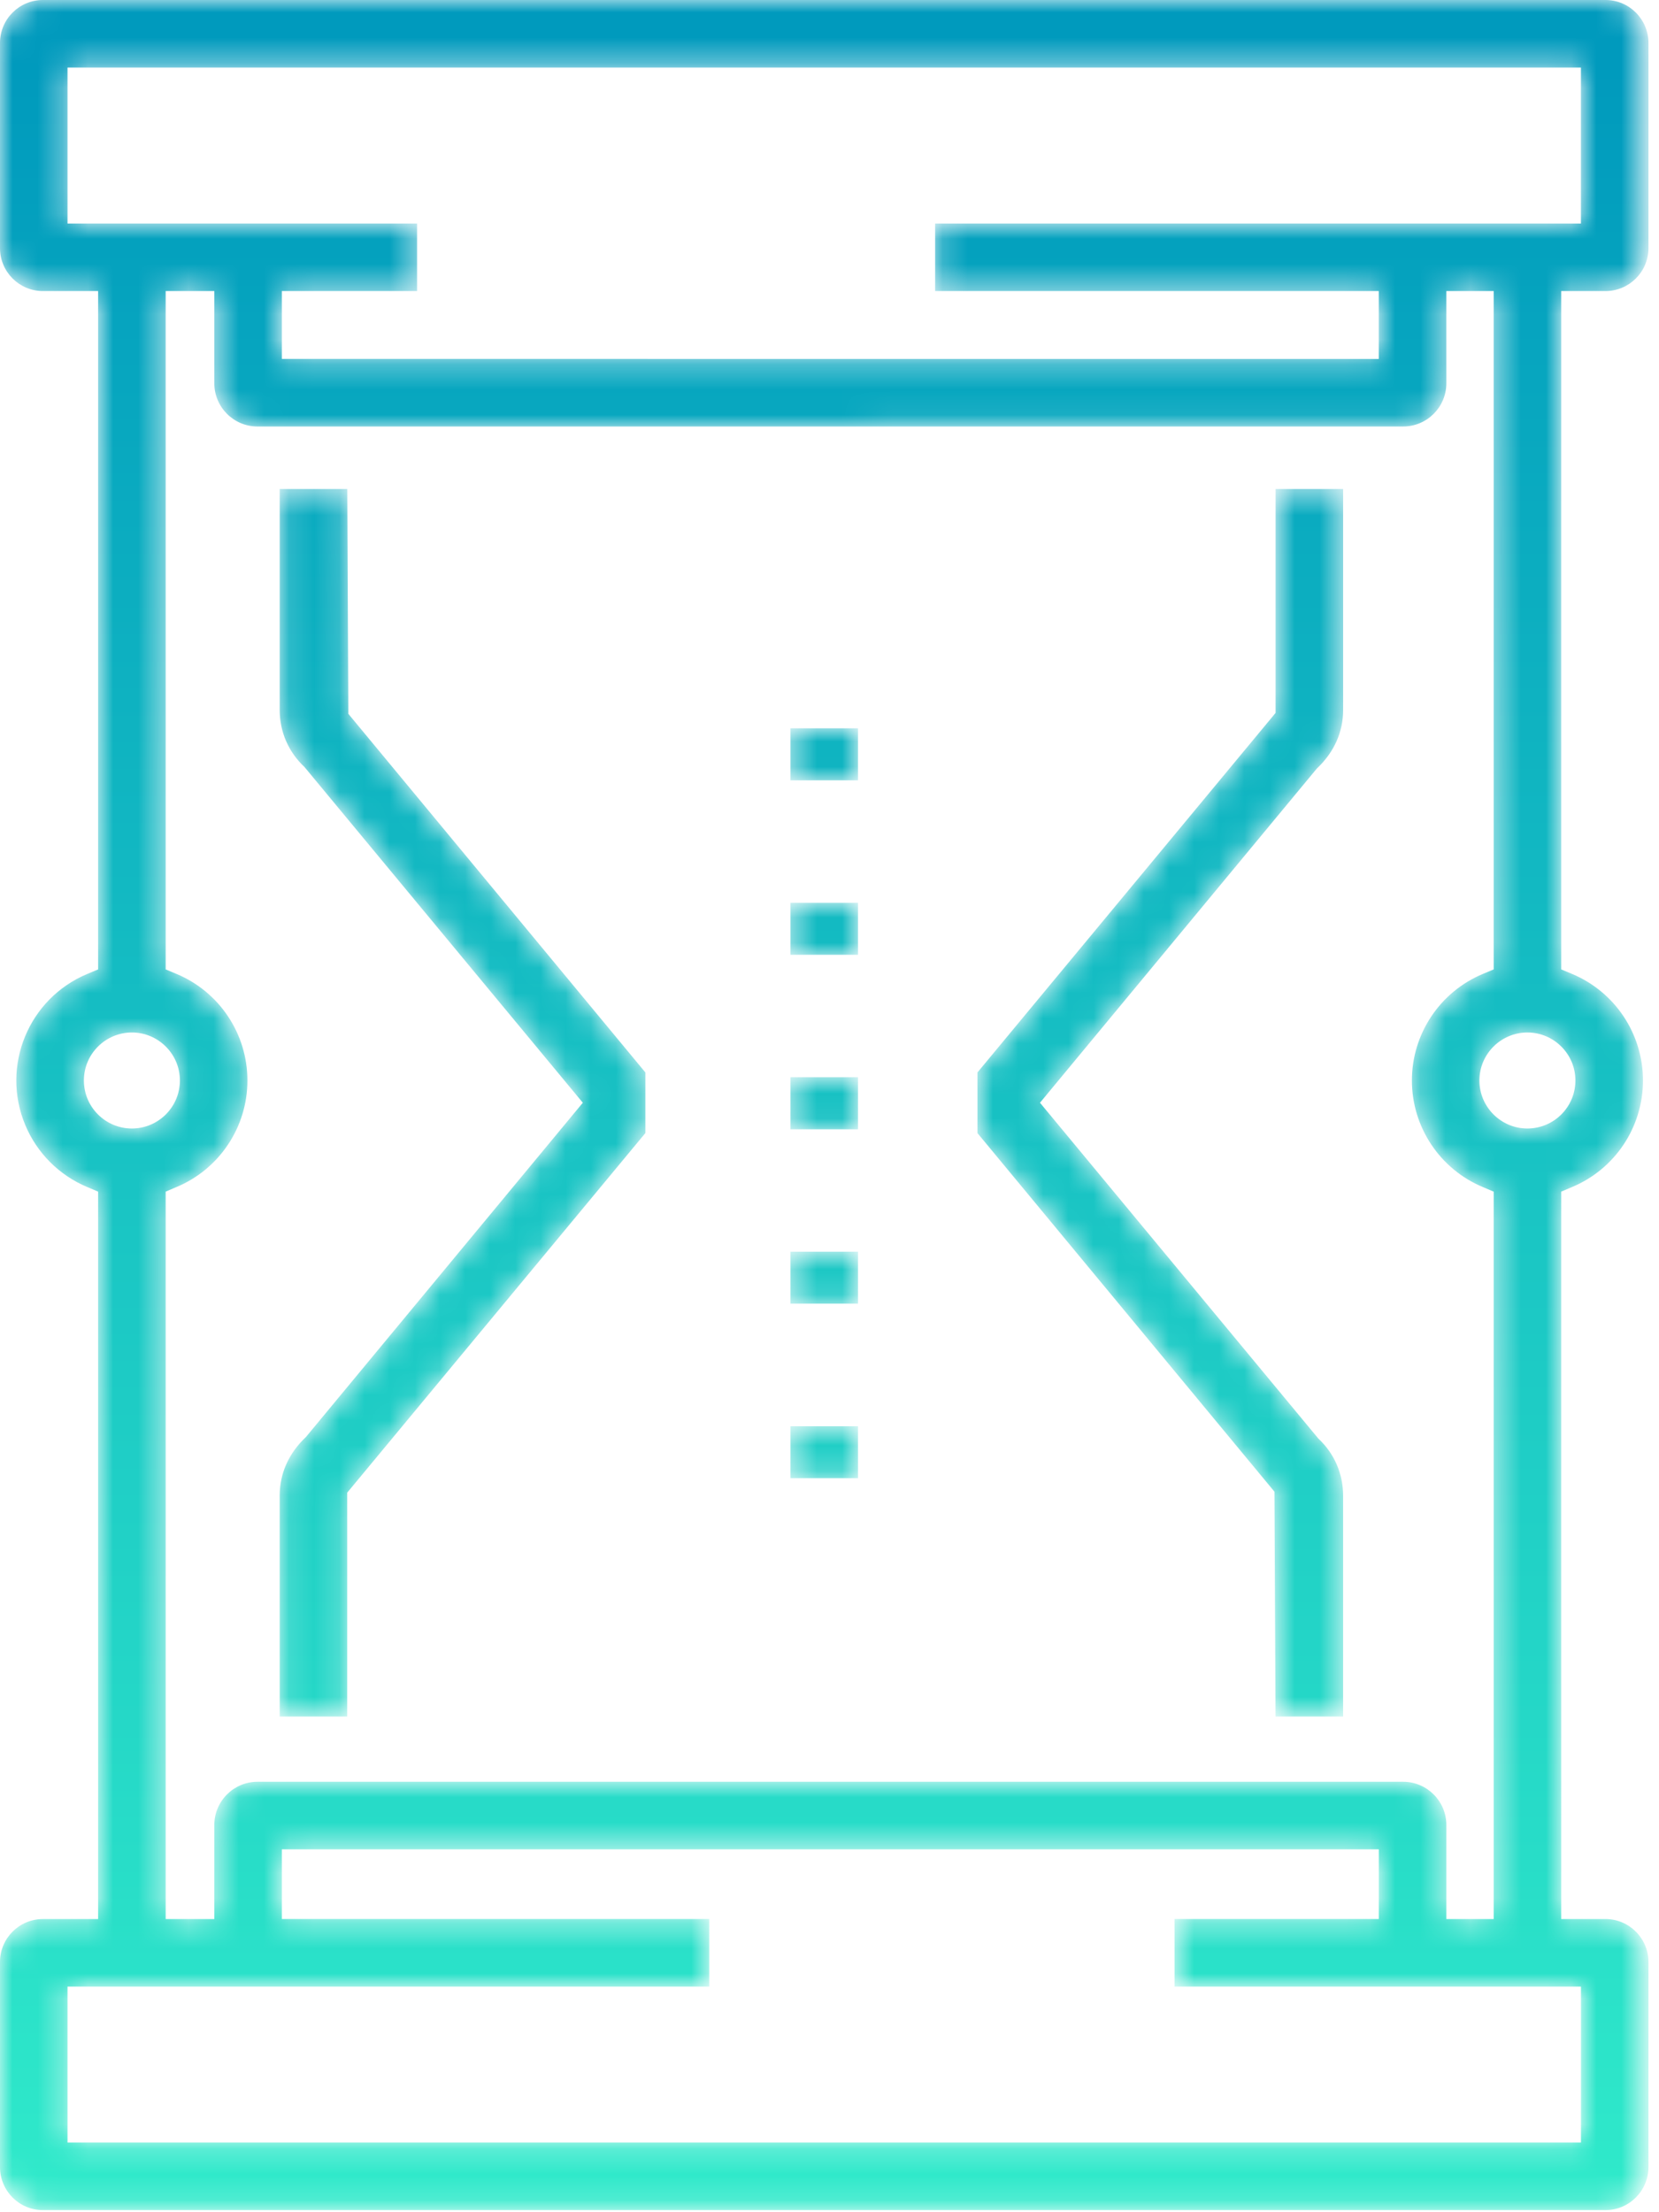 <?xml version="1.0" encoding="utf-8"?>
<!-- Generator: Adobe Illustrator 16.0.0, SVG Export Plug-In . SVG Version: 6.00 Build 0)  -->
<!DOCTYPE svg PUBLIC "-//W3C//DTD SVG 1.1//EN" "http://www.w3.org/Graphics/SVG/1.1/DTD/svg11.dtd">
<svg version="1.1" id="Calque_1" xmlns="http://www.w3.org/2000/svg" xmlns:xlink="http://www.w3.org/1999/xlink" x="0px" y="0px"
	 width="66px" height="88px" viewBox="0 0 66 88" enable-background="new 0 0 66 88" xml:space="preserve">
<g>
	<defs>
		<filter id="Adobe_OpacityMaskFilter" filterUnits="userSpaceOnUse" x="0" y="0" width="65.58" height="87.916">
			<feColorMatrix  type="matrix" values="1 0 0 0 0  0 1 0 0 0  0 0 1 0 0  0 0 0 1 0"/>
		</filter>
	</defs>
	<mask maskUnits="userSpaceOnUse" x="0" y="0" width="65.58" height="87.916" id="c">
		<g filter="url(#Adobe_OpacityMaskFilter)">
			<path id="a" fill="#FFFFFF" d="M1.706,0C0.765,0,0,0.765,0,1.707v8.165c0,0.941,0.765,1.706,1.706,1.706h2.197v26.984
				l-0.429,0.18c-2.341,0.977-3.447,3.667-2.47,6.009c0.466,1.116,1.354,2.004,2.47,2.47l0.429,0.182v28.936H1.706
				C0.765,76.338,0,77.104,0,78.044v8.165c0,0.941,0.765,1.707,1.706,1.707h62.167c0.941-0.002,1.705-0.766,1.707-1.707v-8.165
				c0-0.94-0.766-1.706-1.707-1.706h-1.764V47.402l0.43-0.182c1.711-0.713,2.824-2.385,2.824-4.239c0-1.854-1.113-3.526-2.824-4.24
				l-0.43-0.18V11.578h1.764c0.941,0,1.707-0.765,1.707-1.706V1.707C65.58,0.765,64.814,0,63.873,0H1.706z M2.686,2.688h60.208
				v6.203H37.202v2.687h17.649v2.7H11.213v-2.7h5.38V8.891H2.686V2.688z M55.822,16.966c0.947-0.001,1.717-0.769,1.718-1.717v-3.671
				h1.883v26.984l-0.43,0.18c-1.71,0.714-2.824,2.386-2.823,4.24c0,1.853,1.113,3.525,2.823,4.239l0.43,0.182v28.936H57.54v-3.745
				c-0.001-0.948-0.771-1.716-1.718-1.717H10.243c-0.948,0.001-1.715,0.77-1.717,1.717v3.745H6.591V47.402l0.429-0.182
				c1.71-0.714,2.824-2.386,2.823-4.239c0.001-1.854-1.112-3.526-2.823-4.24l-0.429-0.18V11.578h1.935v3.671
				c0,0.946,0.77,1.717,1.717,1.717H55.822z M58.855,42.982c0-1.053,0.857-1.91,1.91-1.91s1.91,0.857,1.91,1.91
				c-0.002,1.054-0.855,1.907-1.91,1.909C59.712,44.89,58.857,44.036,58.855,42.982z M3.337,42.982c0-1.053,0.857-1.91,1.91-1.91
				c1.053,0,1.91,0.857,1.91,1.91c-0.002,1.054-0.856,1.908-1.91,1.909C4.193,44.89,3.339,44.036,3.337,42.982z M11.213,73.564
				h43.639v2.773h-8.125v2.688h16.168v6.203H2.686v-6.203h25.53v-2.688H11.213V73.564z M50.747,19.452v8.906L38.885,42.662v2.411
				l11.817,14.266l0.042,8.943h2.689v-8.789c0-0.87-0.35-1.677-0.986-2.269L41.374,43.866l11.011-13.291
				c0.699-0.658,1.049-1.463,1.049-2.333v-8.79H50.747z M11.127,19.452v8.79c0,0.87,0.35,1.675,0.985,2.268l11.074,13.356
				L12.174,57.159c-0.697,0.657-1.047,1.464-1.047,2.334v8.789h2.686v-8.905l11.862-14.305v-2.411L13.858,28.395l-0.042-8.943
				H11.127z M31.447,31.041h2.687v-2.07h-2.687V31.041z M31.447,37.981h2.687v-2.069h-2.687V37.981z M31.447,44.922h2.687v-2.071
				h-2.687V44.922z M31.447,51.859h2.687v-2.067h-2.687V51.859z M31.447,58.801h2.687v-2.068h-2.687V58.801z"/>
		</g>
	</mask>
	
		<linearGradient id="SVGID_1_" gradientUnits="userSpaceOnUse" x1="0.528" y1="58.531" x2="0.528" y2="59.508" gradientTransform="matrix(65.58 0 0 -87.916 -1.81 5233.25)">
		<stop  offset="0" style="stop-color:#2FE9CA"/>
		<stop  offset="1" style="stop-color:#009ABD"/>
	</linearGradient>
	<path mask="url(#c)" fill="url(#SVGID_1_)" d="M1.706,0C0.765,0,0,0.765,0,1.707v8.165c0,0.941,0.765,1.706,1.706,1.706h2.197
		v26.984l-0.429,0.18c-2.341,0.977-3.447,3.667-2.47,6.009c0.466,1.116,1.354,2.004,2.47,2.47l0.429,0.182v28.936H1.706
		C0.765,76.338,0,77.104,0,78.044v8.165c0,0.941,0.765,1.707,1.706,1.707h62.167c0.941-0.002,1.705-0.766,1.707-1.707v-8.165
		c0-0.94-0.766-1.706-1.707-1.706h-1.764V47.402l0.43-0.182c1.711-0.713,2.824-2.385,2.824-4.239c0-1.854-1.113-3.526-2.824-4.24
		l-0.43-0.18V11.578h1.764c0.941,0,1.707-0.765,1.707-1.706V1.707C65.58,0.765,64.814,0,63.873,0H1.706z M2.686,2.688h60.208v6.203
		H37.202v2.687h17.649v2.7H11.213v-2.7h5.38V8.891H2.686V2.688z M55.822,16.966c0.947-0.001,1.717-0.769,1.718-1.717v-3.671h1.883
		v26.984l-0.43,0.18c-1.71,0.714-2.824,2.386-2.823,4.24c0,1.853,1.113,3.525,2.823,4.239l0.43,0.182v28.936H57.54v-3.745
		c-0.001-0.948-0.771-1.716-1.718-1.717H10.243c-0.948,0.001-1.715,0.77-1.717,1.717v3.745H6.591V47.402l0.429-0.182
		c1.71-0.714,2.824-2.386,2.823-4.239c0.001-1.854-1.112-3.526-2.823-4.24l-0.429-0.18V11.578h1.935v3.671
		c0,0.946,0.77,1.717,1.717,1.717H55.822z M58.855,42.982c0-1.053,0.857-1.91,1.91-1.91s1.91,0.857,1.91,1.91
		c-0.002,1.054-0.855,1.907-1.91,1.909C59.712,44.89,58.857,44.036,58.855,42.982z M3.337,42.982c0-1.053,0.857-1.91,1.91-1.91
		c1.053,0,1.91,0.857,1.91,1.91c-0.002,1.054-0.856,1.908-1.91,1.909C4.193,44.89,3.339,44.036,3.337,42.982z M11.213,73.564h43.639
		v2.773h-8.125v2.688h16.168v6.203H2.686v-6.203h25.53v-2.688H11.213V73.564z M50.747,19.452v8.906L38.885,42.662v2.411
		l11.817,14.266l0.042,8.943h2.689v-8.789c0-0.87-0.35-1.677-0.986-2.269L41.374,43.866l11.011-13.291
		c0.699-0.658,1.049-1.463,1.049-2.333v-8.79H50.747z M11.127,19.452v8.79c0,0.87,0.35,1.675,0.985,2.268l11.074,13.356
		L12.174,57.159c-0.697,0.657-1.047,1.464-1.047,2.334v8.789h2.686v-8.905l11.862-14.305v-2.411L13.858,28.395l-0.042-8.943H11.127z
		 M31.447,31.041h2.687v-2.07h-2.687V31.041z M31.447,37.981h2.687v-2.069h-2.687V37.981z M31.447,44.922h2.687v-2.071h-2.687
		V44.922z M31.447,51.859h2.687v-2.067h-2.687V51.859z M31.447,58.801h2.687v-2.068h-2.687V58.801z"/>
</g>
</svg>
